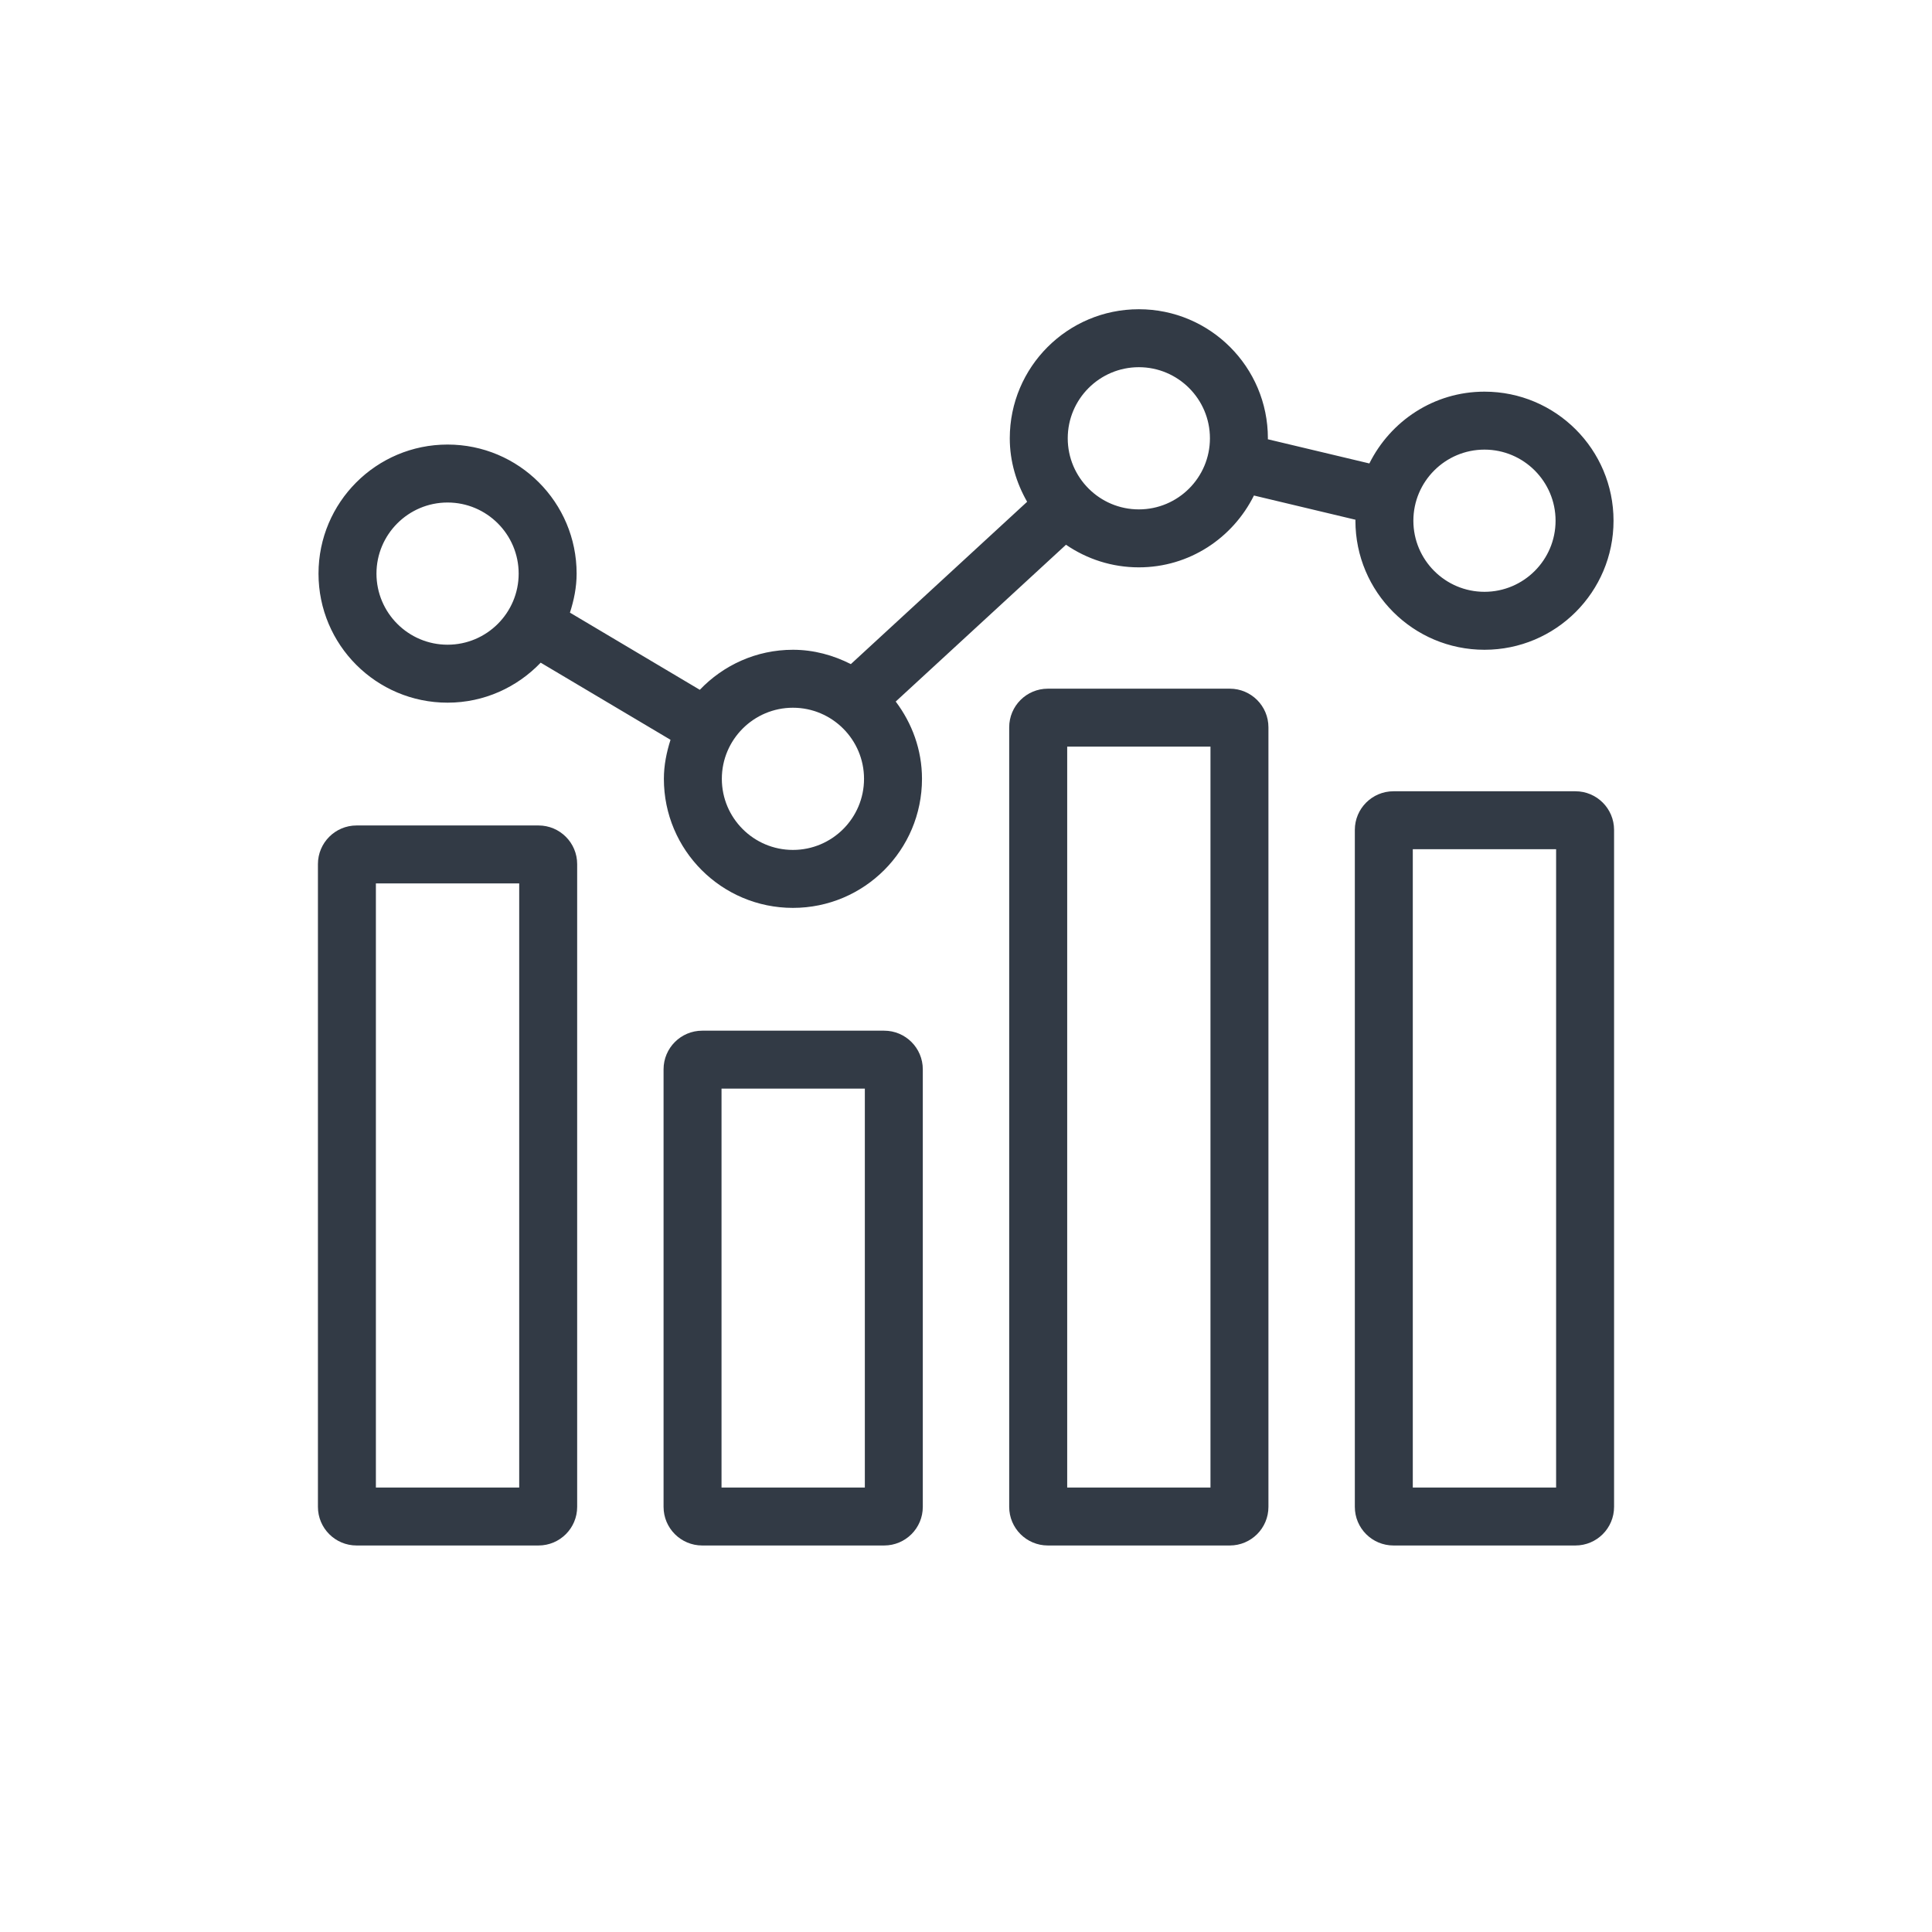 <?xml version="1.0" encoding="UTF-8"?>
<svg width="50px" height="50px" viewBox="0 0 50 50" version="1.1" xmlns="http://www.w3.org/2000/svg" xmlns:xlink="http://www.w3.org/1999/xlink">
    <!-- Generator: Sketch 51.3 (57544) - http://www.bohemiancoding.com/sketch -->
    <title>search_function_1_off</title>
    <desc>Created with Sketch.</desc>
    <defs></defs>
    <g id="search_function_1_off" stroke="none" stroke-width="1" fill="none" fill-rule="evenodd">
        <g id="Group-9">
            <polygon id="Fill-1" points="0 50 50 50 50 0 0 0"></polygon>
            <g id="Group-8" transform="translate(8, 8)" fill="#323A45">
                <path d="M1.728,30.497 L5.437,30.497 L5.437,14.863 L1.728,14.863 L1.728,30.497 Z M5.937,13.363 L1.228,13.363 C0.676,13.363 0.228,13.811 0.228,14.363 L0.228,30.997 C0.228,31.55 0.676,31.997 1.228,31.997 L5.937,31.997 C6.489,31.997 6.937,31.55 6.937,30.997 L6.937,14.363 C6.937,13.811 6.489,13.363 5.937,13.363 Z" id="Fill-2"></path>
                <path d="M3.583,5.005 C4.598,5.005 5.423,5.831 5.423,6.845 C5.423,7.86 4.598,8.685 3.583,8.685 C2.568,8.685 1.743,7.86 1.743,6.845 C1.743,5.831 2.568,5.005 3.583,5.005 M12.521,10.316 C13.536,10.316 14.361,11.142 14.361,12.156 C14.361,13.171 13.536,13.996 12.521,13.996 C11.506,13.996 10.681,13.171 10.681,12.156 C10.681,11.142 11.506,10.316 12.521,10.316 M21.473,1.503 C22.488,1.503 23.313,2.328 23.313,3.343 C23.313,4.358 22.488,5.183 21.473,5.183 C20.458,5.183 19.633,4.358 19.633,3.343 C19.633,2.328 20.458,1.503 21.473,1.503 M30.418,3.636 C31.433,3.636 32.258,4.462 32.258,5.476 C32.258,6.491 31.433,7.316 30.418,7.316 C29.403,7.316 28.578,6.491 28.578,5.476 C28.578,4.462 29.403,3.636 30.418,3.636 M3.583,10.185 C4.532,10.185 5.384,9.785 5.993,9.15 L9.353,11.146 C9.251,11.467 9.181,11.802 9.181,12.156 C9.181,14.001 10.676,15.496 12.521,15.496 C14.366,15.496 15.861,14.001 15.861,12.156 C15.861,11.402 15.602,10.715 15.181,10.156 L19.588,6.098 C20.125,6.466 20.773,6.683 21.473,6.683 C22.783,6.683 23.905,5.922 24.452,4.824 L27.081,5.451 C27.081,5.46 27.078,5.467 27.078,5.476 C27.078,7.321 28.573,8.816 30.418,8.816 C32.263,8.816 33.758,7.321 33.758,5.476 C33.758,3.631 32.263,2.136 30.418,2.136 C29.108,2.136 27.986,2.897 27.439,3.994 L24.811,3.368 C24.811,3.359 24.813,3.352 24.813,3.343 C24.813,1.498 23.317,0.003 21.473,0.003 C19.628,0.003 18.133,1.498 18.133,3.343 C18.133,3.944 18.304,4.5 18.582,4.986 L14.02,9.187 C13.567,8.958 13.063,8.816 12.521,8.816 C11.571,8.816 10.719,9.216 10.111,9.852 L6.75,7.855 C6.853,7.535 6.923,7.2 6.923,6.845 C6.923,5.001 5.428,3.505 3.583,3.505 C1.738,3.505 0.243,5.001 0.243,6.845 C0.243,8.69 1.738,10.185 3.583,10.185" id="Fill-4"></path>
                <path d="M10.673,30.497 L14.382,30.497 L14.382,20.174 L10.673,20.174 L10.673,30.497 Z M14.882,18.674 L10.173,18.674 C9.621,18.674 9.173,19.122 9.173,19.674 L9.173,30.997 C9.173,31.55 9.621,31.997 10.173,31.997 L14.882,31.997 C15.434,31.997 15.882,31.55 15.882,30.997 L15.882,19.674 C15.882,19.122 15.434,18.674 14.882,18.674 Z" id="Fill-5"></path>
                <path d="M19.619,30.497 L23.327,30.497 L23.327,11.322 L19.619,11.322 L19.619,30.497 Z M23.827,9.823 L19.118,9.823 C18.566,9.823 18.118,10.27 18.118,10.823 L18.118,30.997 C18.118,31.55 18.566,31.997 19.118,31.997 L23.827,31.997 C24.379,31.997 24.827,31.55 24.827,30.997 L24.827,10.823 C24.827,10.27 24.379,9.823 23.827,9.823 Z" id="Fill-6"></path>
                <path d="M28.563,30.497 L32.272,30.497 L32.272,13.978 L28.563,13.978 L28.563,30.497 Z M32.772,12.478 L28.063,12.478 C27.511,12.478 27.063,12.926 27.063,13.478 L27.063,30.997 C27.063,31.55 27.511,31.997 28.063,31.997 L32.772,31.997 C33.324,31.997 33.772,31.55 33.772,30.997 L33.772,13.478 C33.772,12.926 33.324,12.478 32.772,12.478 Z" id="Fill-7"></path>
            </g>
        </g>
    </g>
</svg>
